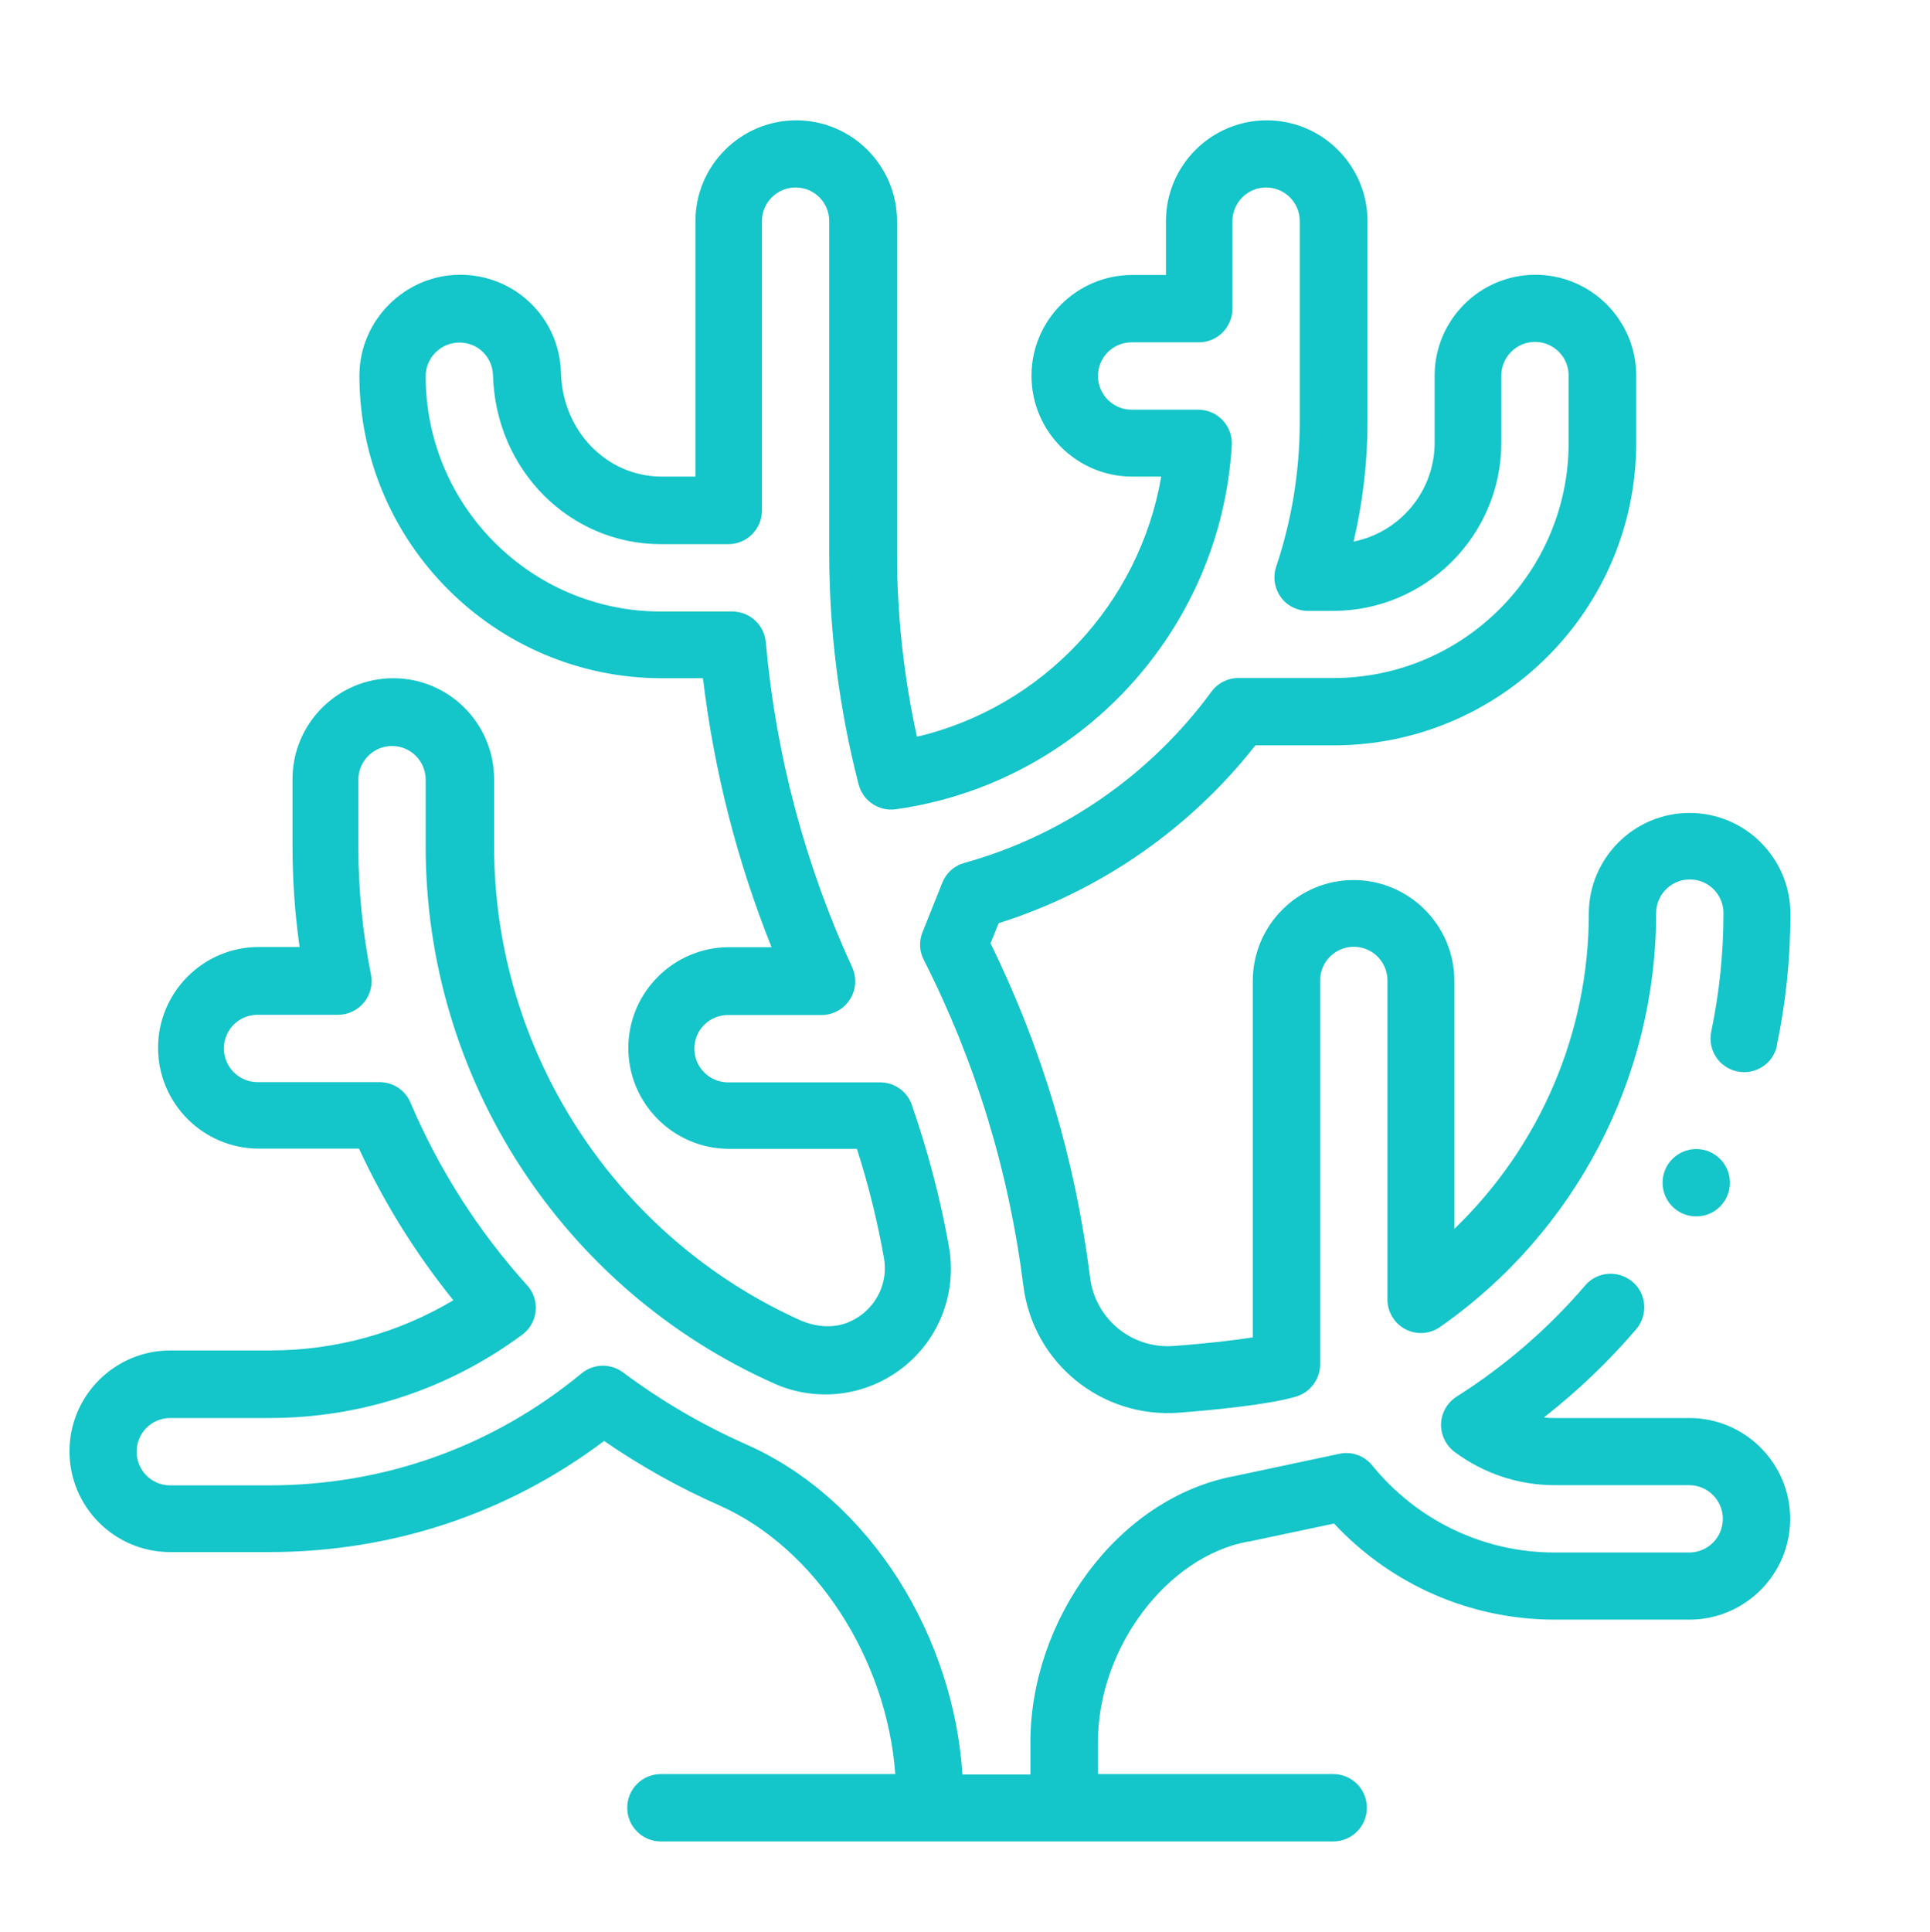 <?xml version="1.0" encoding="UTF-8"?><svg id="Calque_1" xmlns="http://www.w3.org/2000/svg" viewBox="0 0 90 90.08"><circle cx="79.1" cy="55.14" r="1.57" style="fill:#14c5c9;"/><path d="M82.85,48.77c.43-2.02,.64-4.09,.64-6.17,0-2.59-2.11-4.7-4.7-4.7s-4.7,2.11-4.7,4.7c0,5.58-2.3,10.87-6.27,14.69v-11.56c0-2.59-2.11-4.7-4.7-4.7s-4.7,2.11-4.7,4.7v16.62c-.83,.13-2.05,.28-3.68,.4-1.95,.15-3.67-1.25-3.91-3.2-.68-5.45-2.24-10.69-4.64-15.57l.38-.94c4.7-1.48,8.91-4.39,11.97-8.29h3.65c7.78,0,14.11-6.33,14.11-14.11v-3.13c0-2.59-2.11-4.7-4.7-4.7s-4.7,2.11-4.7,4.7v3.13c0,2.28-1.63,4.18-3.78,4.61,.43-1.83,.65-3.71,.65-5.6V10.31c0-2.59-2.11-4.7-4.7-4.7s-4.7,2.11-4.7,4.7v2.51h-1.57c-2.59,0-4.7,2.11-4.7,4.7s2.11,4.7,4.7,4.7h1.35c-1.02,5.93-5.52,10.74-11.39,12.13-.62-2.82-.93-5.68-.93-8.54V10.31c0-2.59-2.11-4.7-4.7-4.7s-4.7,2.11-4.7,4.7v11.91h-1.57c-2.56,0-4.63-2.12-4.7-4.84-.07-2.56-2.14-4.57-4.7-4.57s-4.7,2.11-4.7,4.7c0,7.78,6.33,14.11,14.11,14.11h1.91c.52,4.32,1.59,8.52,3.2,12.54h-1.98c-2.59,0-4.7,2.11-4.7,4.7s2.11,4.7,4.7,4.7h5.96c.54,1.68,.95,3.35,1.26,5.08,.18,1-.21,2-1,2.62-.78,.61-1.74,.76-2.84,.32-8.71-3.9-14.34-12.58-14.34-22.13v-3.13c0-2.59-2.11-4.7-4.7-4.7s-4.7,2.11-4.7,4.7v3.13c0,1.57,.11,3.15,.33,4.7h-1.9c-2.59,0-4.7,2.11-4.7,4.7s2.11,4.7,4.7,4.7h4.67c1.17,2.53,2.65,4.9,4.4,7.07-2.57,1.53-5.49,2.34-8.54,2.34H7.94c-2.59,0-4.7,2.11-4.7,4.7s2.1,4.7,4.7,4.7h4.61c5.73,0,11.11-1.79,15.62-5.18,1.69,1.16,3.48,2.17,5.39,3.01,4.47,1.99,7.79,7.13,8.19,12.52h-10.93c-.87,0-1.57,.7-1.57,1.57s.7,1.57,1.57,1.57h31.35c.87,0,1.57-.7,1.57-1.57s-.7-1.57-1.57-1.57h-10.97v-1.51c0-4.36,3.21-8.63,7-9.33,.01,0,.03,0,.04,0l3.97-.84c2.67,2.86,6.37,4.48,10.3,4.48h6.27c2.59,0,4.7-2.11,4.7-4.7s-2.11-4.7-4.7-4.7h-6.27c-.17,0-.34,0-.51-.03,1.56-1.22,3-2.59,4.3-4.11,.56-.66,.49-1.65-.17-2.21-.66-.56-1.65-.49-2.21,.17-1.73,2.02-3.75,3.76-5.99,5.18-.44,.28-.71,.75-.73,1.26s.22,1.01,.63,1.32c1.36,1.01,2.98,1.55,4.67,1.55h6.27c.86,0,1.57,.7,1.57,1.57s-.7,1.57-1.57,1.57h-6.27c-3.31,0-6.41-1.48-8.51-4.06-.37-.46-.97-.67-1.54-.54l-4.85,1.03c-5.51,1.02-9.55,6.75-9.55,12.41v1.51h-3.17c-.4-6.31-4.18-12.77-10.06-15.38-2.1-.93-4.03-2.07-5.77-3.37-.58-.43-1.38-.41-1.93,.05-4.14,3.41-9.18,5.22-14.58,5.22H7.94c-.87,0-1.57-.7-1.57-1.57s.7-1.57,1.57-1.57h4.61c4.3,0,8.38-1.35,11.81-3.89,.35-.26,.58-.66,.62-1.1s-.1-.88-.4-1.2c-2.28-2.53-4.11-5.39-5.44-8.52-.25-.58-.81-.95-1.44-.95h-5.69c-.86,0-1.57-.7-1.57-1.57s.7-1.57,1.57-1.57h3.75c.47,0,.91-.21,1.21-.57s.42-.84,.33-1.3c-.39-1.96-.59-3.96-.59-5.96v-3.13c0-.86,.7-1.57,1.57-1.57s1.57,.7,1.57,1.57v3.13c0,10.81,6.38,20.62,16.25,25.02,1.96,.88,4.28,.61,6-.74,1.71-1.34,2.53-3.5,2.15-5.64-.4-2.25-.97-4.41-1.73-6.61-.22-.63-.81-1.05-1.48-1.05h-7.09c-.86,0-1.57-.7-1.57-1.57s.7-1.57,1.57-1.57h4.36c.53,0,1.03-.27,1.32-.72s.33-1.01,.11-1.5c-2.2-4.79-3.56-9.89-4.03-15.16-.07-.81-.75-1.43-1.56-1.43h-3.33c-6.05,0-10.97-4.92-10.97-10.97,0-.86,.7-1.57,1.57-1.57s1.54,.67,1.57,1.52c.12,4.42,3.57,7.88,7.84,7.88h3.13c.87,0,1.57-.7,1.57-1.57V10.31c0-.86,.7-1.57,1.57-1.57s1.57,.7,1.57,1.57v15.51c0,3.6,.46,7.22,1.37,10.75,.2,.77,.95,1.27,1.73,1.16,8.57-1.2,15.16-8.33,15.67-16.97,.05-.9-.66-1.66-1.56-1.66h-3.11c-.86,0-1.57-.7-1.57-1.57s.7-1.57,1.57-1.57h3.13c.87,0,1.57-.7,1.57-1.57v-4.08c0-.86,.7-1.57,1.57-1.57s1.57,.7,1.57,1.57v9.35c0,2.31-.37,4.59-1.1,6.76-.16,.48-.08,1,.21,1.41,.29,.41,.77,.65,1.27,.65h1.18c4.32,0,7.84-3.52,7.84-7.84v-3.13c0-.86,.7-1.57,1.57-1.57s1.57,.7,1.57,1.57v3.13c0,6.05-4.92,10.97-10.97,10.97h-4.43c-.5,0-.97,.24-1.26,.64-2.84,3.87-6.93,6.71-11.52,7.98-.47,.13-.85,.47-1.03,.93l-.92,2.3c-.17,.42-.15,.89,.06,1.29,2.41,4.75,3.97,9.86,4.64,15.18,.45,3.61,3.65,6.21,7.27,5.93,1.19-.09,4.12-.35,5.45-.75,.66-.2,1.12-.81,1.12-1.5v-17.9c0-.86,.7-1.57,1.57-1.57s1.57,.7,1.57,1.57v14.87c0,.58,.32,1.12,.84,1.39s1.14,.23,1.62-.11c6.31-4.41,10.07-11.62,10.07-19.29,0-.86,.7-1.57,1.57-1.57s1.57,.7,1.57,1.57c0,1.86-.19,3.71-.57,5.52-.18,.85,.36,1.68,1.21,1.86,.85,.18,1.68-.36,1.86-1.21h0Z" style="fill:#14c5c9;"/></svg>